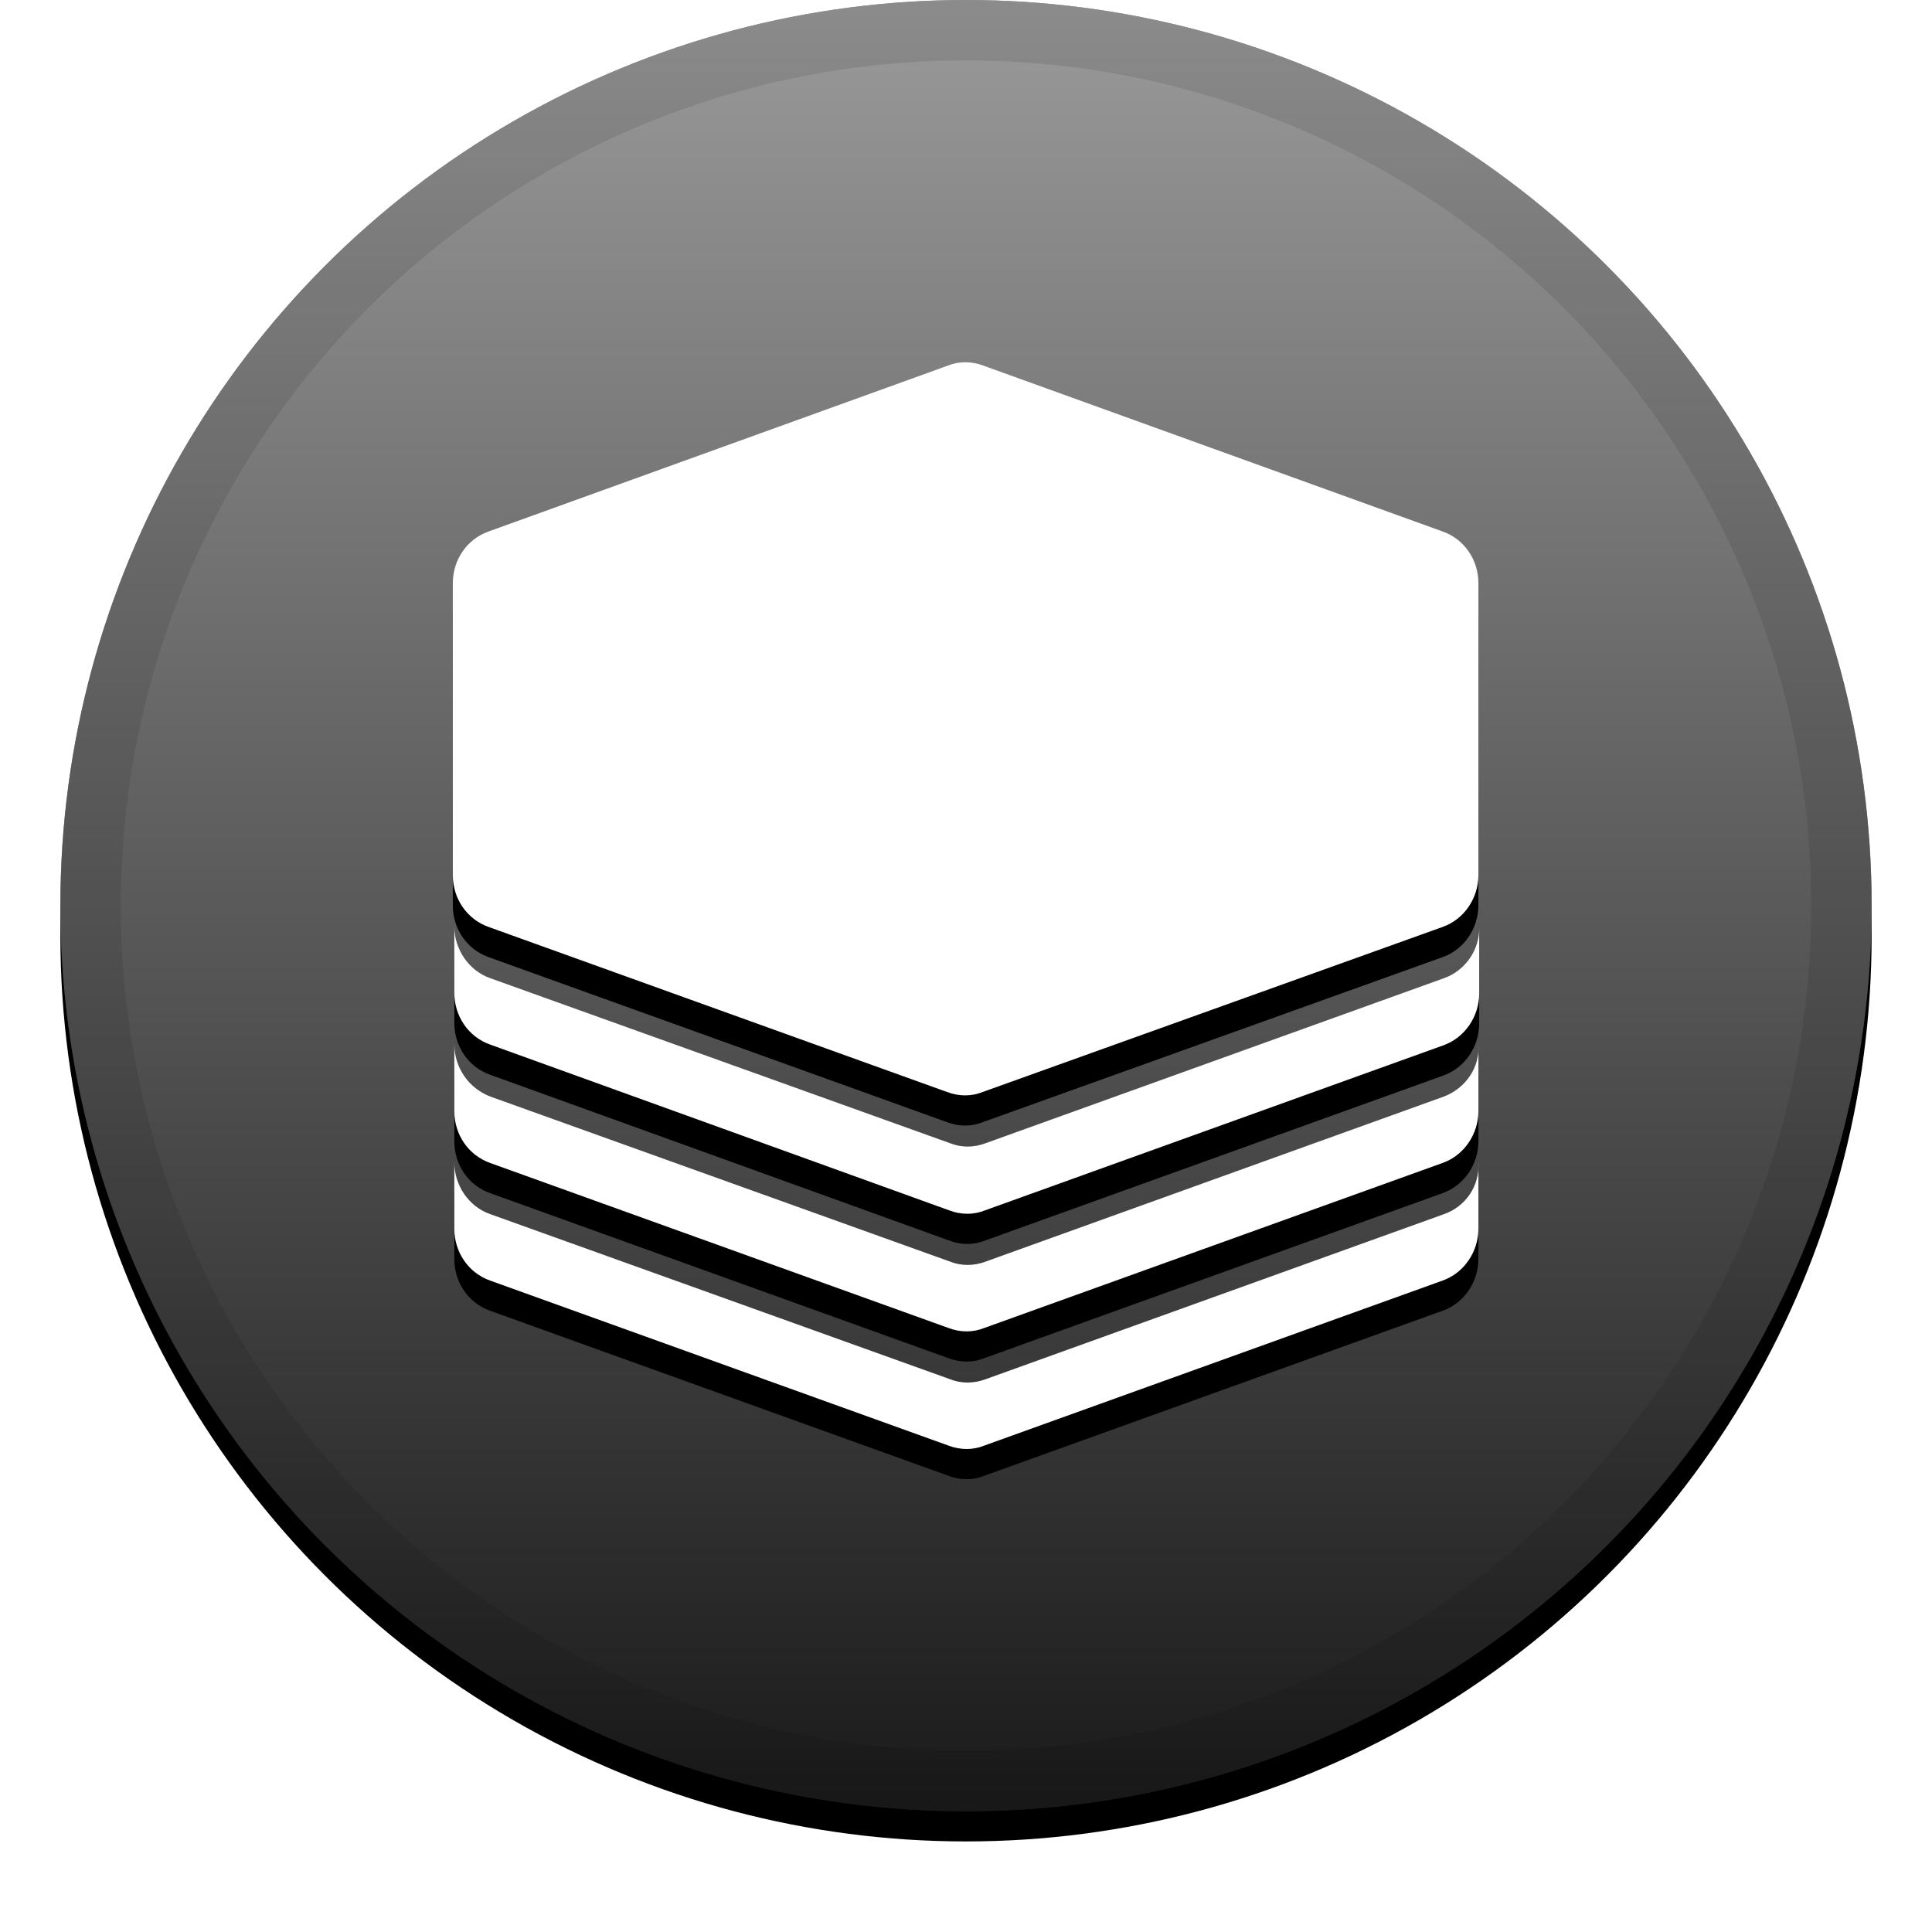 <svg xmlns="http://www.w3.org/2000/svg" xmlns:xlink="http://www.w3.org/1999/xlink" width="32" height="32" viewBox="0 0 32 32"><defs><linearGradient id="ary-c" x1="50%" x2="50%" y1="0%" y2="100%"><stop offset="0%" stop-color="#FFF" stop-opacity=".5"/><stop offset="100%" stop-opacity=".5"/></linearGradient><circle id="ary-b" cx="16" cy="15" r="15"/><filter id="ary-a" width="111.7%" height="111.7%" x="-5.8%" y="-4.2%" filterUnits="objectBoundingBox"><feOffset dy=".5" in="SourceAlpha" result="shadowOffsetOuter1"/><feGaussianBlur in="shadowOffsetOuter1" result="shadowBlurOuter1" stdDeviation=".5"/><feComposite in="shadowBlurOuter1" in2="SourceAlpha" operator="out" result="shadowBlurOuter1"/><feColorMatrix in="shadowBlurOuter1" values="0 0 0 0 0 0 0 0 0 0 0 0 0 0 0 0 0 0 0.199 0"/></filter><path id="ary-e" d="M23.917,20.11 C24.276,19.984 24.512,19.642 24.487,19.25 L24.487,20.351 C24.487,20.73 24.252,21.084 23.892,21.211 L16.304,23.943 C16.118,24.019 15.907,24.019 15.708,23.943 L8.12,21.211 C7.76,21.084 7.525,20.743 7.525,20.351 L7.525,19.25 C7.525,19.63 7.76,19.984 8.12,20.11 L15.733,22.843 C15.919,22.918 16.13,22.918 16.328,22.843 L23.917,20.11 Z M23.917,18.162 C24.276,18.023 24.512,17.682 24.487,17.302 L24.487,18.403 C24.487,18.782 24.252,19.136 23.892,19.263 L16.304,21.995 C16.118,22.071 15.907,22.071 15.708,21.995 L8.12,19.263 C7.76,19.136 7.525,18.795 7.525,18.403 L7.525,17.29 C7.525,17.682 7.76,18.023 8.12,18.162 L15.733,20.895 C15.919,20.97 16.13,20.97 16.328,20.895 L23.917,18.162 Z M23.917,16.202 C24.276,16.075 24.512,15.721 24.5,15.354 L24.5,16.455 C24.5,16.834 24.264,17.188 23.904,17.315 L16.316,20.047 C16.13,20.123 15.919,20.123 15.721,20.047 L8.12,17.302 C7.76,17.176 7.525,16.834 7.525,16.442 L7.525,15.342 C7.525,15.721 7.76,16.075 8.12,16.202 L15.733,18.934 C15.919,19.01 16.13,19.01 16.328,18.934 L23.917,16.202 Z M7.5,9.662 C7.5,9.27 7.736,8.928 8.095,8.802 L15.696,6.057 C15.882,5.981 16.093,5.981 16.291,6.057 L23.892,8.802 C24.252,8.928 24.487,9.27 24.487,9.662 L24.487,14.494 C24.487,14.874 24.252,15.228 23.892,15.354 L16.279,18.086 C16.093,18.162 15.882,18.162 15.684,18.086 L8.095,15.354 C7.736,15.228 7.5,14.886 7.5,14.494 L7.5,9.662 Z"/><filter id="ary-d" width="120.6%" height="119.4%" x="-10.3%" y="-6.9%" filterUnits="objectBoundingBox"><feOffset dy=".5" in="SourceAlpha" result="shadowOffsetOuter1"/><feGaussianBlur in="shadowOffsetOuter1" result="shadowBlurOuter1" stdDeviation=".5"/><feColorMatrix in="shadowBlurOuter1" values="0 0 0 0 0 0 0 0 0 0 0 0 0 0 0 0 0 0 0.204 0"/></filter></defs><g fill="none" fill-rule="evenodd"><g fill-rule="nonzero"><use fill="#000" filter="url(#ary-a)" xlink:href="#ary-b"/><use fill="#343434" fill-rule="evenodd" xlink:href="#ary-b"/><use fill="url(#ary-c)" fill-rule="evenodd" style="mix-blend-mode:soft-light" xlink:href="#ary-b"/><circle cx="16" cy="15" r="14.5" stroke="#000" stroke-opacity=".097"/></g><g fill-rule="nonzero"><use fill="#000" filter="url(#ary-d)" xlink:href="#ary-e"/><use fill="#FFF" fill-rule="evenodd" xlink:href="#ary-e"/></g></g></svg>